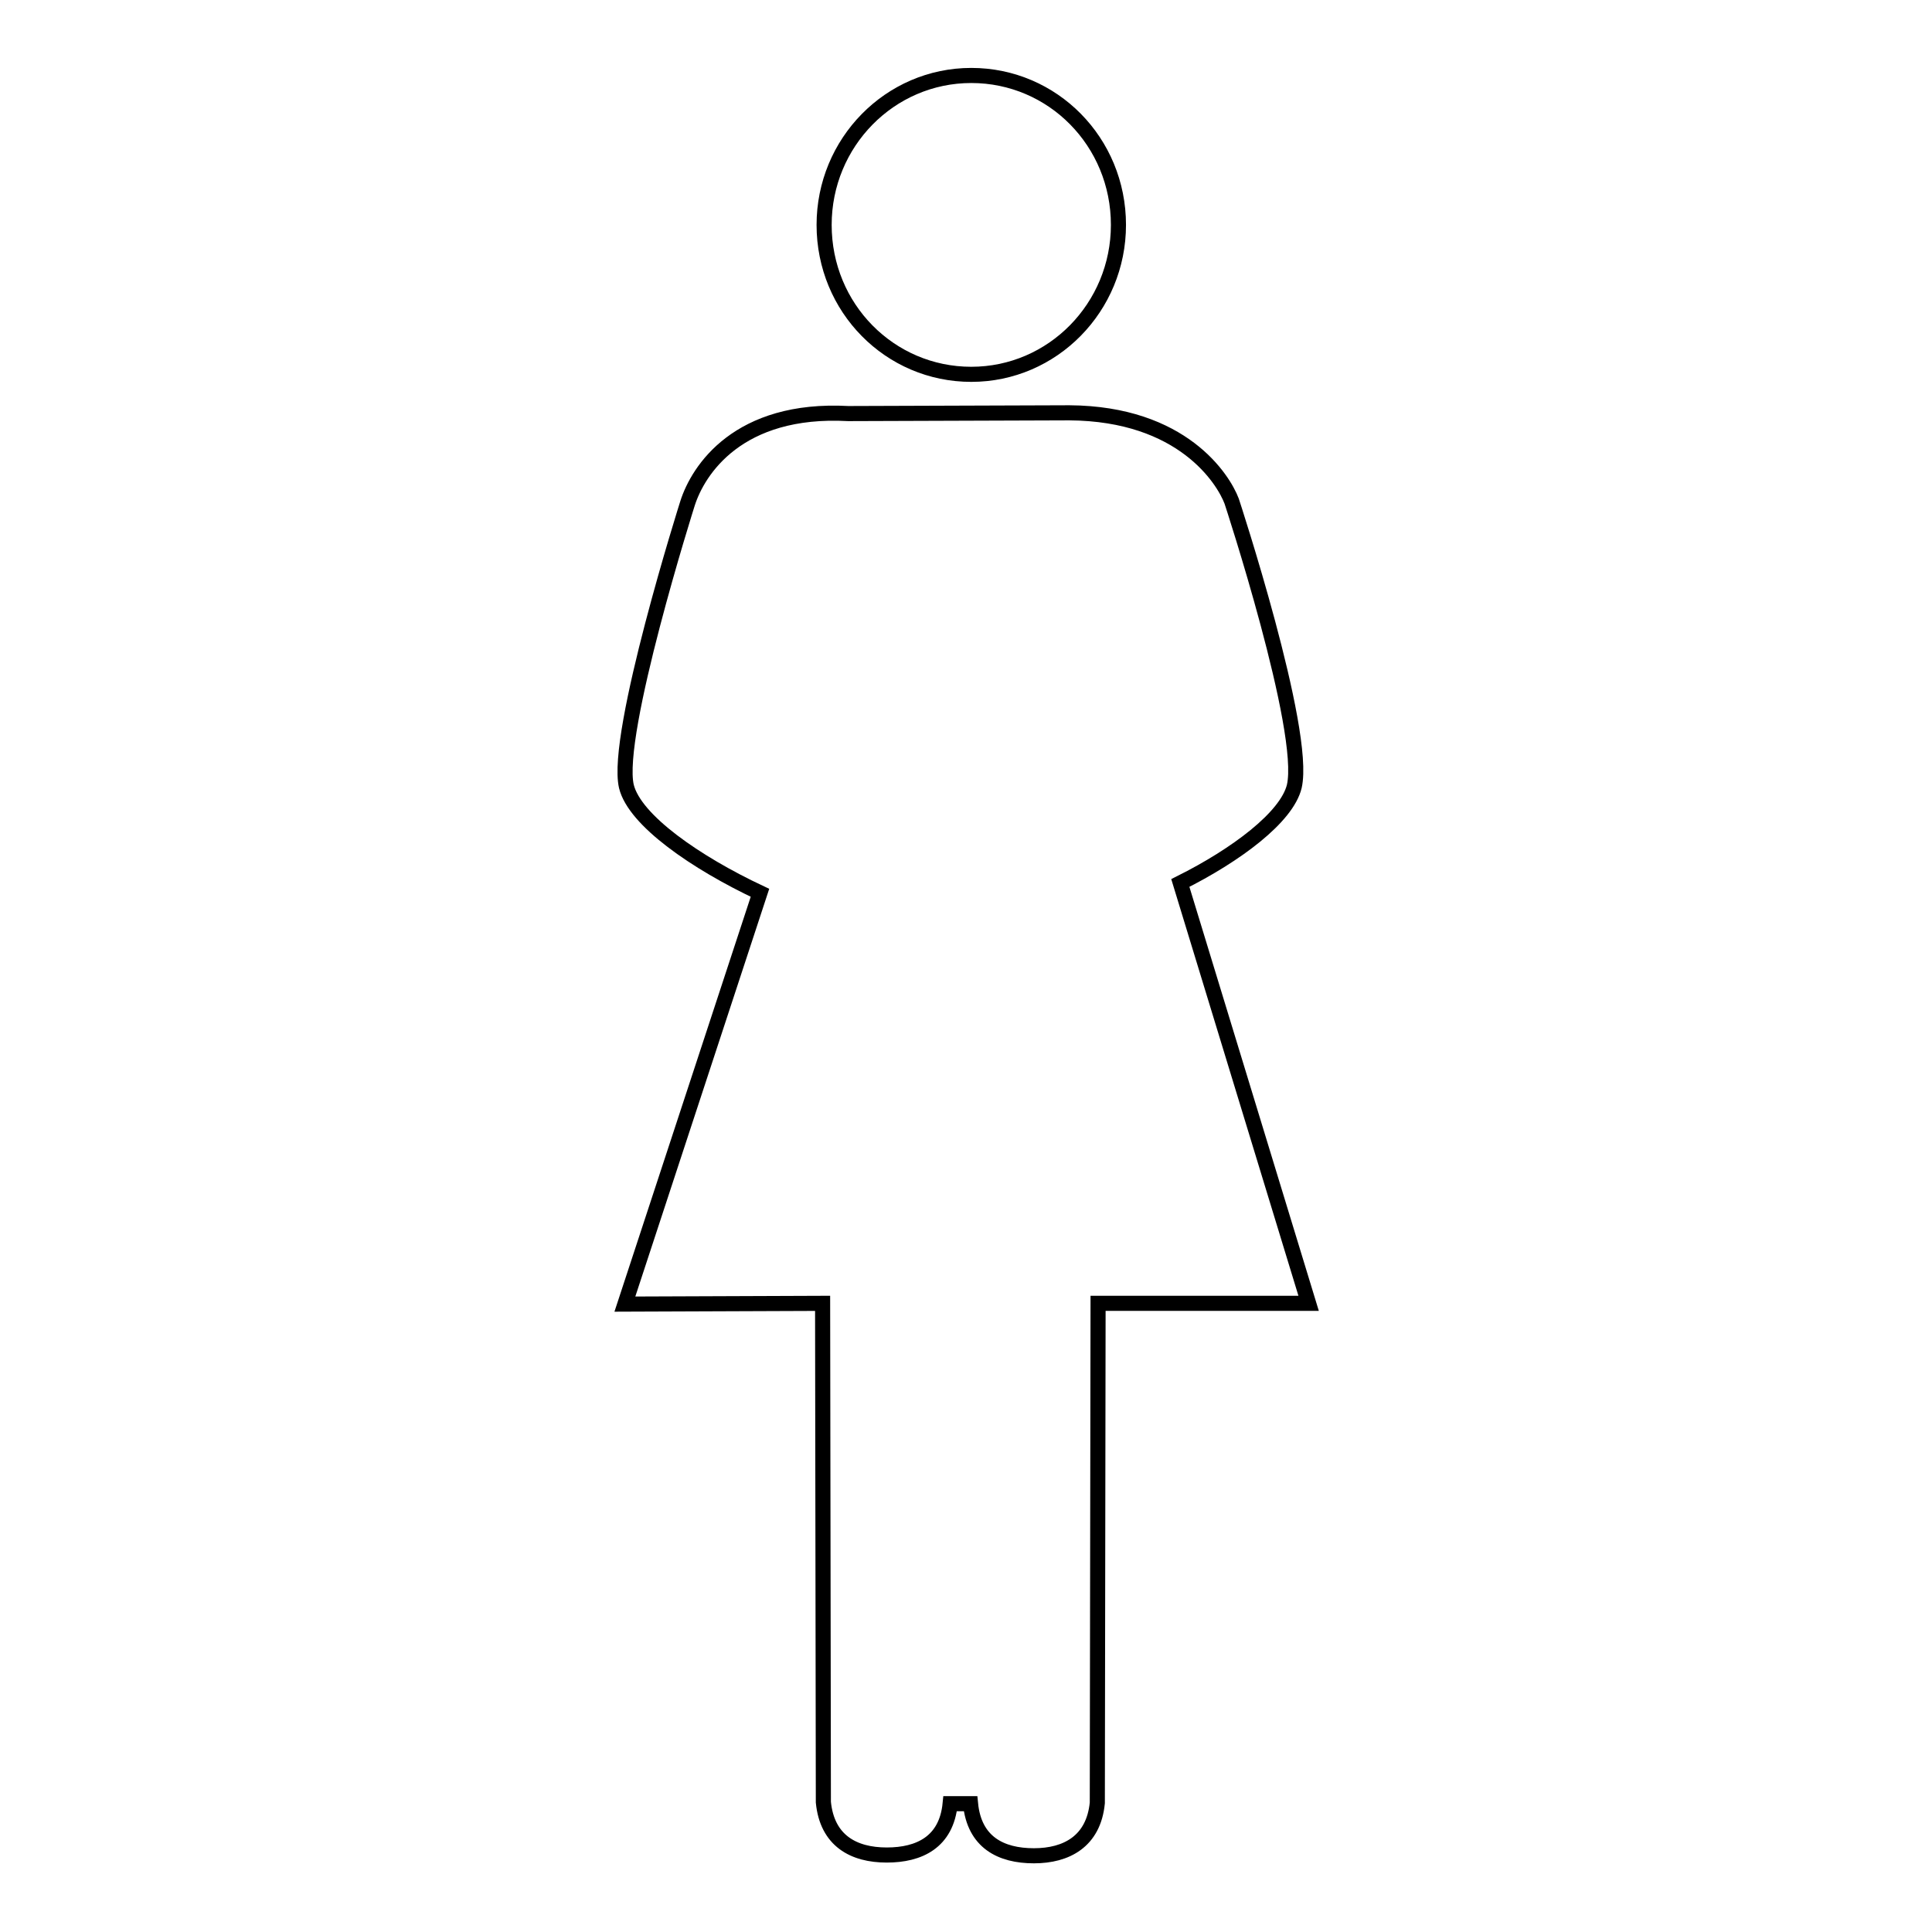 <?xml version="1.0" encoding="utf-8"?>
<!-- Svg Vector Icons : http://www.onlinewebfonts.com/icon -->
<!DOCTYPE svg PUBLIC "-//W3C//DTD SVG 1.1//EN" "http://www.w3.org/Graphics/SVG/1.1/DTD/svg11.dtd">
<svg version="1.1" xmlns="http://www.w3.org/2000/svg" xmlns:xlink="http://www.w3.org/1999/xlink" x="0px" y="0px" viewBox="0 0 256 256" enable-background="new 0 0 256 256" xml:space="preserve">
<g> <path stroke-width="2" fill-opacity="0" stroke="#000000"  d="M109.2,29.8c0,11,8.7,19.8,19.5,19.8c10.8,0,19.5-8.9,19.5-19.8c0,0,0,0,0,0c0-11-8.7-19.8-19.5-19.8 C117.9,10,109.2,18.9,109.2,29.8L109.2,29.8z"/> <path stroke-width="2" fill-opacity="0" stroke="#000000"  d="M171.5,104.2c1.7-7.4-8.3-37.8-8.3-37.8c-1.1-2.9-6.5-11.6-21.5-11.7l-29.3,0.1 C97.8,54,92.5,62.3,91.1,66.7c0,0-9.7,30.6-8.1,37.5c1.1,4.5,9.2,10.1,17.7,14.1l-17.9,54.5l26.2-0.1l0.1,66.1c0.5,5.1,4,7,8.4,7 c4.3,0,7.9-1.7,8.4-6.8h2.7c0.5,5.1,4,6.9,8.4,6.9c4.3,0,7.9-1.9,8.4-7l0.1-66.2l27.9,0l-17-55.7 C163.8,113.3,170.5,108.3,171.5,104.2L171.5,104.2z"/></g>
</svg>